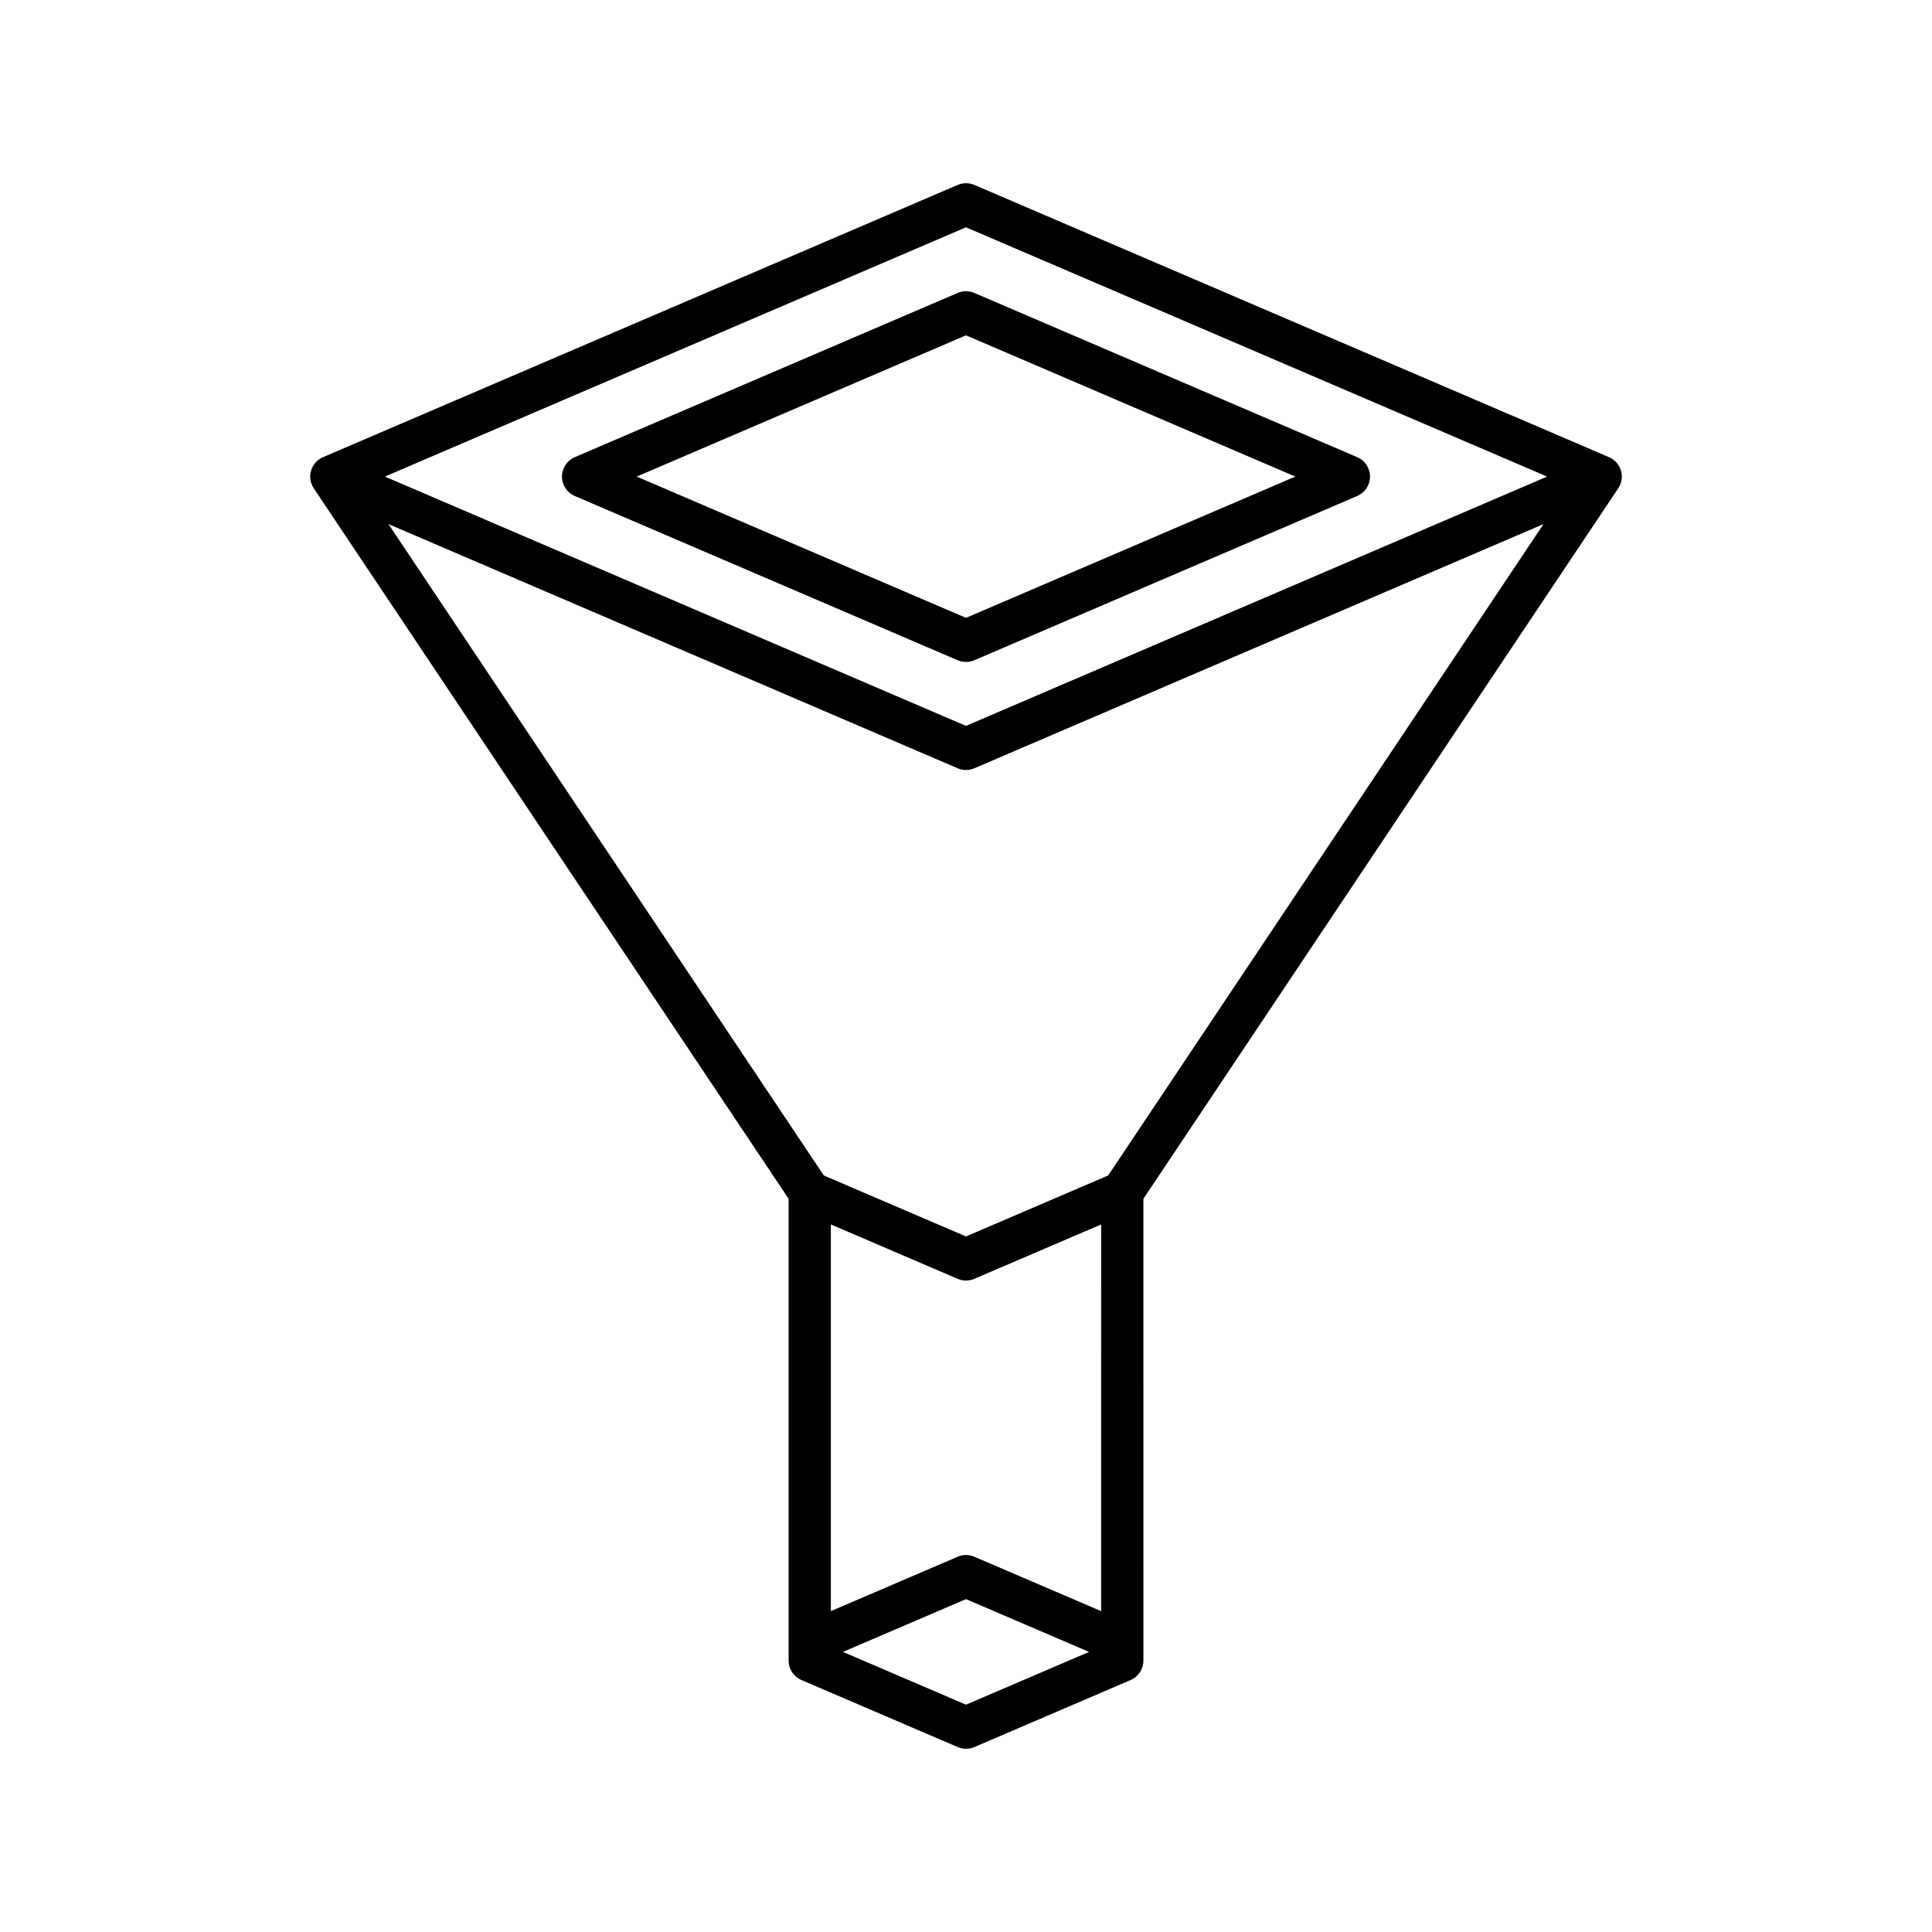<?xml version="1.0" encoding="UTF-8"?>
<!-- Uploaded to: ICON Repo, www.iconrepo.com, Generator: ICON Repo Mixer Tools -->
<svg fill="#000000" width="800px" height="800px" version="1.1" viewBox="144 144 512 512" xmlns="http://www.w3.org/2000/svg">
 <g>
  <path d="m397.79 221.63-101.47 43.523c-2.059 0.879-3.391 2.902-3.391 5.144 0 2.234 1.332 4.266 3.391 5.144l101.47 43.531c0.703 0.301 1.453 0.453 2.207 0.453 0.75 0 1.504-0.152 2.207-0.453l101.47-43.531c2.059-0.879 3.391-2.91 3.391-5.144 0-2.242-1.332-4.266-3.391-5.144l-101.47-43.523c-1.402-0.602-3.004-0.602-4.41 0zm89.473 48.668-87.266 37.441-87.266-37.441 87.266-37.434z"/>
  <path d="m573.8 270.3c0-2.242-1.332-4.266-3.391-5.144l-168.2-72.152c-1.406-0.602-3.008-0.602-4.41 0l-168.2 72.152c-2.059 0.879-3.391 2.902-3.391 5.144 0 1.129 0.344 2.203 0.949 3.106l-0.004 0.004 125.84 188.28v122.39c0 2.234 1.332 4.266 3.391 5.144l41.414 17.766c0.699 0.305 1.449 0.457 2.203 0.457 0.75 0 1.504-0.152 2.207-0.453l41.414-17.766c2.059-0.879 3.391-2.91 3.391-5.144l-0.004-122.39 125.84-188.29-0.004-0.004c0.602-0.902 0.949-1.977 0.949-3.106zm-173.8 325.46-32.605-13.988 32.605-13.988 32.605 13.988zm35.812-24.793-33.609-14.418c-1.406-0.602-3.008-0.602-4.41 0l-33.609 14.418v-102.48l33.609 14.418c0.703 0.301 1.453 0.453 2.207 0.453 0.75 0 1.504-0.152 2.207-0.453l33.609-14.418zm1.867-115.46-37.68 16.164-37.684-16.164-115.37-172.62 150.85 64.715c0.703 0.301 1.453 0.453 2.207 0.453 0.75 0 1.504-0.152 2.207-0.453l150.84-64.715zm-37.68-119.14-154-66.07 154-66.062 154 66.066z"/>
 </g>
</svg>